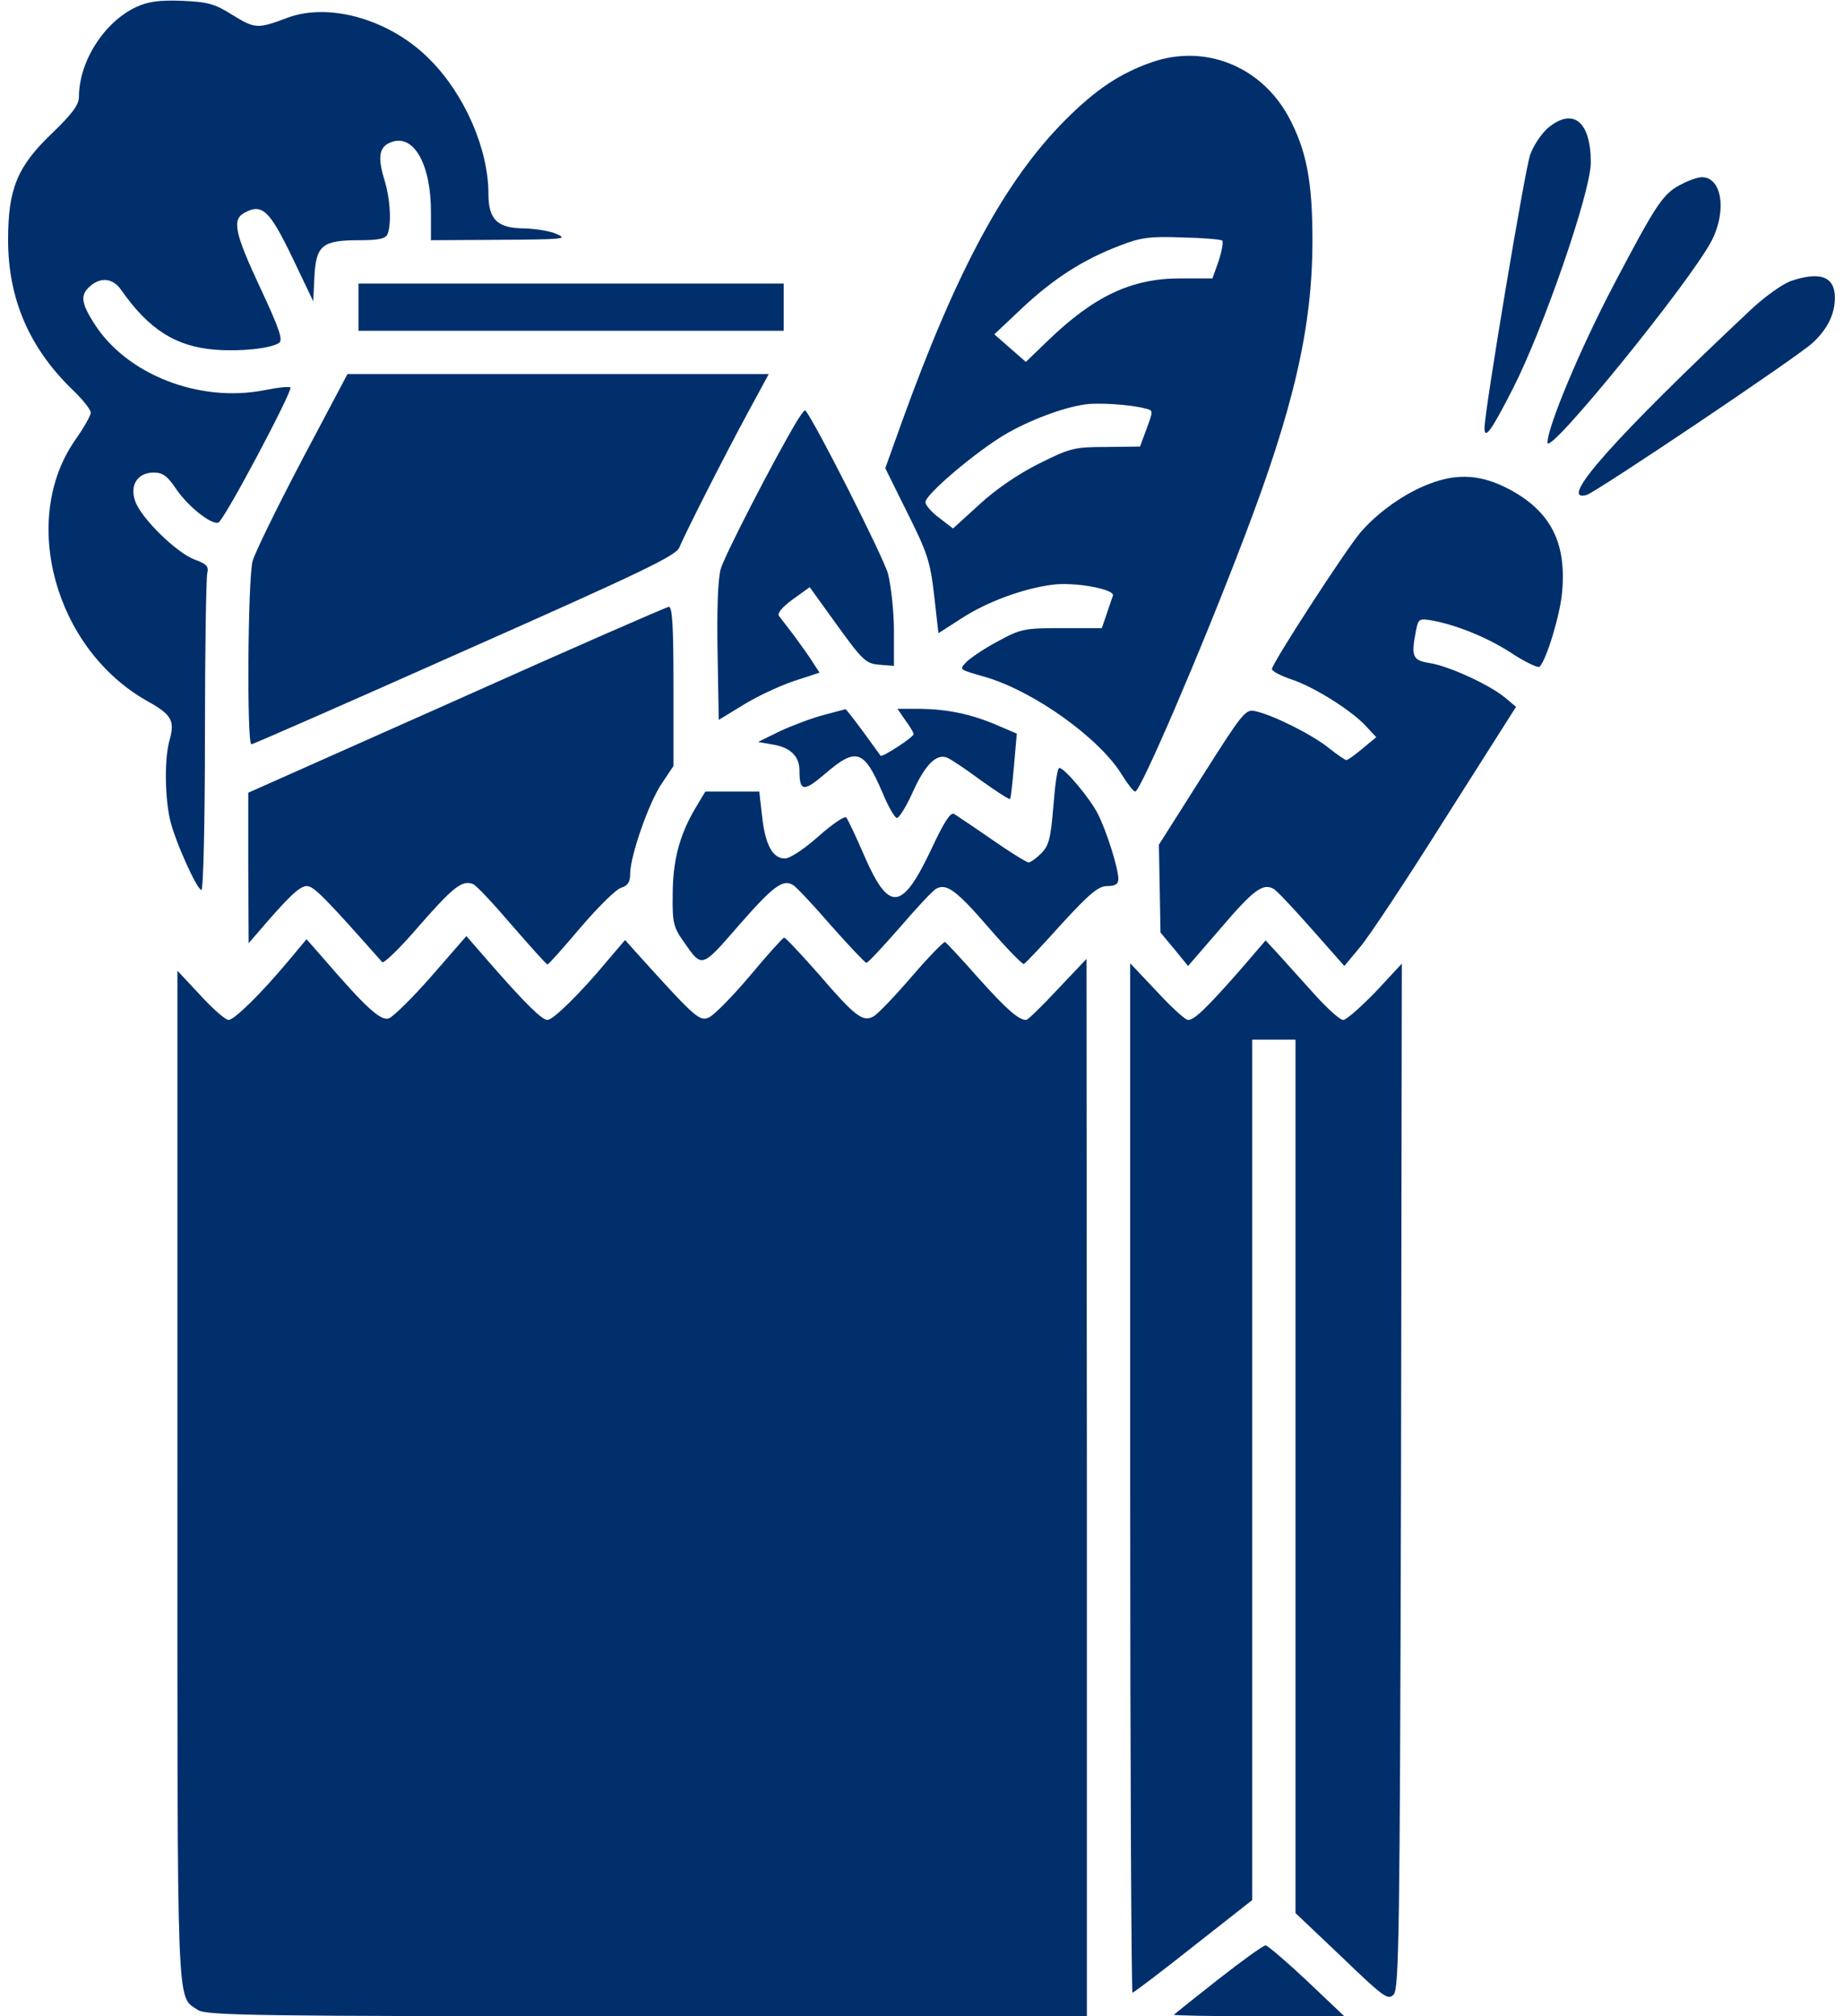 <svg width="64" height="70" viewBox="0 0 64 70" fill="none" xmlns="http://www.w3.org/2000/svg">
<path d="M4.725 0.246C3.617 0.766 2.742 2.133 2.742 3.363C2.742 3.637 2.51 3.951 1.799 4.635C0.596 5.783 0.281 6.562 0.281 8.326C0.281 10.377 1.02 12.086 2.523 13.535C2.865 13.863 3.152 14.219 3.152 14.328C3.152 14.424 2.906 14.861 2.605 15.285C0.678 18.061 1.908 22.531 5.107 24.336C5.969 24.814 6.078 25.02 5.887 25.703C5.709 26.318 5.723 27.645 5.9 28.438C6.064 29.176 6.844 30.898 6.994 30.898C7.062 30.898 7.117 28.479 7.117 25.525C7.117 22.586 7.158 20.043 7.199 19.893C7.254 19.66 7.172 19.578 6.762 19.428C6.133 19.195 4.902 17.992 4.697 17.404C4.492 16.844 4.779 16.406 5.34 16.406C5.654 16.406 5.818 16.529 6.119 16.98C6.529 17.582 7.336 18.225 7.582 18.143C7.773 18.088 10.18 13.549 10.084 13.453C10.043 13.412 9.633 13.453 9.168 13.549C6.912 13.986 4.396 13.002 3.275 11.238C2.811 10.514 2.783 10.24 3.125 9.939C3.494 9.611 3.918 9.652 4.205 10.062C5.162 11.43 6.092 12.031 7.473 12.141C8.361 12.209 9.387 12.1 9.688 11.908C9.838 11.812 9.701 11.416 9.045 10.008C8.143 8.08 8.047 7.615 8.498 7.383C9.1 7.055 9.359 7.301 10.139 8.914L10.877 10.459L10.918 9.611C10.973 8.518 11.191 8.34 12.463 8.34C13.174 8.34 13.393 8.285 13.461 8.121C13.598 7.752 13.557 6.904 13.338 6.207C13.105 5.428 13.174 5.086 13.584 4.936C14.377 4.635 14.979 5.729 14.965 7.41V8.34L17.357 8.326C19.518 8.312 19.723 8.299 19.354 8.135C19.135 8.025 18.615 7.943 18.232 7.93C17.275 7.93 16.961 7.629 16.961 6.727C16.961 5.195 16.154 3.309 14.951 2.092C13.598 0.697 11.465 0.068 9.988 0.615C8.936 1.012 8.854 0.998 8.074 0.52C7.445 0.123 7.213 0.068 6.311 0.027C5.518 0 5.135 0.055 4.725 0.246Z" fill="#002F6C"/>
<path d="M39.998 2.16C38.904 2.543 38.07 3.09 37.004 4.156C34.912 6.248 33.23 9.352 31.316 14.656L30.742 16.256L31.508 17.801C32.205 19.195 32.301 19.482 32.438 20.658L32.588 21.984L33.395 21.465C34.256 20.904 35.5 20.439 36.525 20.303C37.291 20.193 38.74 20.453 38.645 20.686C38.617 20.781 38.508 21.068 38.426 21.328L38.262 21.807H36.881C35.555 21.807 35.445 21.834 34.639 22.271C34.174 22.518 33.695 22.846 33.559 22.982C33.312 23.256 33.258 23.229 34.256 23.516C35.938 24.021 38.207 25.648 38.973 26.92C39.164 27.221 39.355 27.48 39.424 27.48C39.602 27.48 41.693 22.627 43.184 18.717C44.934 14.15 45.576 11.348 45.576 8.34C45.576 6.303 45.371 5.209 44.742 4.047C43.785 2.297 41.844 1.518 39.998 2.16ZM42.445 8.354C42.486 8.395 42.432 8.709 42.322 9.051L42.103 9.666H40.982C39.287 9.666 37.988 10.281 36.375 11.84L35.623 12.565L35.076 12.086L34.529 11.607L35.5 10.691C36.594 9.666 37.619 9.01 38.877 8.531C39.602 8.244 39.93 8.203 41.051 8.244C41.775 8.258 42.404 8.312 42.445 8.354ZM39.752 14.178C40.053 14.246 40.053 14.246 39.82 14.875L39.588 15.504L38.412 15.518C37.305 15.518 37.154 15.559 36.088 16.092C35.391 16.434 34.57 16.994 34.01 17.514L33.094 18.348L32.615 17.979C32.355 17.787 32.137 17.541 32.137 17.432C32.137 17.186 33.627 15.9 34.707 15.203C35.541 14.67 36.826 14.164 37.674 14.041C38.098 13.973 39.246 14.041 39.752 14.178Z" fill="#002F6C"/>
<path d="M53.752 4.443C53.533 4.634 53.246 5.058 53.137 5.373C52.959 5.851 51.551 14.273 51.551 14.861C51.551 15.285 51.797 14.943 52.535 13.494C53.602 11.402 55.242 6.658 55.242 5.646C55.242 4.211 54.627 3.718 53.752 4.443Z" fill="#002F6C"/>
<path d="M58.441 6.371C57.758 6.699 57.553 7.014 56.062 9.844C54.887 12.072 53.738 14.82 53.738 15.367C53.738 15.887 58.715 9.762 59.44 8.354C59.973 7.315 59.795 6.152 59.098 6.152C58.975 6.152 58.674 6.248 58.441 6.371Z" fill="#002F6C"/>
<path d="M62.173 9.762C61.886 9.871 61.271 10.309 60.806 10.746C56.076 15.19 54.052 17.459 55.091 17.186C55.406 17.104 62.406 12.401 62.939 11.909C63.459 11.43 63.718 10.911 63.718 10.336C63.718 9.598 63.199 9.407 62.173 9.762Z" fill="#002F6C"/>
<path d="M12.449 10.664V11.484H19.832H27.215V10.664V9.844H19.832H12.449V10.664Z" fill="#002F6C"/>
<path d="M10.494 15.955C9.633 17.596 8.853 19.182 8.771 19.482C8.607 20.098 8.566 25.84 8.73 25.84C8.785 25.84 12.121 24.377 16.141 22.586C22.279 19.865 23.482 19.291 23.592 19.004C23.77 18.566 25.109 15.914 25.998 14.273L26.695 12.988H19.381H12.066L10.494 15.955Z" fill="#002F6C"/>
<path d="M27.652 14.656C26.9 15.914 25.164 19.277 25.027 19.756C24.931 20.098 24.89 21.178 24.918 22.641L24.959 24.992L25.834 24.459C26.298 24.172 27.091 23.803 27.584 23.639L28.459 23.352L28.226 22.996C28.103 22.791 27.802 22.381 27.584 22.08C27.351 21.779 27.119 21.465 27.05 21.383C26.982 21.287 27.173 21.068 27.529 20.809L28.117 20.385L29.074 21.711C29.962 22.941 30.072 23.037 30.537 23.078L31.043 23.119V21.916C31.043 21.246 30.947 20.357 30.837 19.92C30.687 19.359 28.308 14.656 27.966 14.246C27.939 14.219 27.802 14.41 27.652 14.656Z" fill="#002F6C"/>
<path d="M49.623 16.803C48.762 17.131 47.846 17.787 47.244 18.484C46.711 19.113 44.168 23.037 44.168 23.229C44.168 23.297 44.469 23.461 44.838 23.584C45.631 23.844 46.957 24.678 47.449 25.225L47.791 25.594L47.312 25.99C47.053 26.209 46.807 26.387 46.752 26.387C46.711 26.387 46.424 26.195 46.137 25.963C45.576 25.512 44.223 24.828 43.594 24.691C43.252 24.609 43.156 24.732 41.734 26.975L40.244 29.326L40.272 30.857L40.299 32.375L40.777 32.949L41.256 33.537L42.391 32.225C43.525 30.898 43.853 30.652 44.223 30.857C44.332 30.912 44.92 31.541 45.549 32.252L46.684 33.537L47.217 32.895C47.518 32.553 48.857 30.529 50.197 28.396L52.645 24.541L52.275 24.227C51.728 23.775 50.334 23.133 49.664 23.023C49.049 22.928 48.994 22.805 49.172 21.889C49.254 21.479 49.281 21.465 49.76 21.547C50.621 21.711 51.728 22.162 52.562 22.723C53.014 23.01 53.424 23.201 53.465 23.146C53.711 22.887 54.176 21.342 54.244 20.576C54.408 18.84 53.848 17.746 52.398 16.98C51.441 16.475 50.607 16.42 49.623 16.803Z" fill="#002F6C"/>
<path d="M15.84 24.309L8.621 27.521V30.133L8.635 32.744L8.99 32.334C10.043 31.104 10.412 30.762 10.658 30.762C10.891 30.762 11.273 31.145 13.27 33.4C13.324 33.469 13.912 32.895 14.555 32.143C15.73 30.803 16.045 30.543 16.428 30.693C16.537 30.734 17.139 31.377 17.781 32.129C18.424 32.867 18.971 33.482 19.012 33.482C19.053 33.482 19.572 32.895 20.174 32.184C20.775 31.486 21.404 30.857 21.582 30.816C21.801 30.748 21.883 30.625 21.883 30.338C21.883 29.723 22.525 27.877 22.977 27.207L23.387 26.592V23.816C23.387 21.697 23.346 21.055 23.223 21.068C23.127 21.082 19.805 22.531 15.84 24.309Z" fill="#002F6C"/>
<path d="M28.582 24.828C28.172 24.937 27.488 25.197 27.078 25.388L26.326 25.758L26.859 25.853C27.447 25.949 27.762 26.263 27.762 26.742C27.762 27.48 27.898 27.508 28.65 26.865C29.73 25.935 30.004 26.017 30.646 27.521C30.838 27.986 31.057 28.369 31.139 28.396C31.207 28.424 31.467 28.013 31.699 27.494C32.123 26.55 32.52 26.154 32.889 26.304C32.998 26.345 33.518 26.687 34.051 27.084C34.584 27.466 35.049 27.767 35.076 27.74C35.103 27.713 35.158 27.193 35.213 26.578L35.309 25.47L34.639 25.183C33.723 24.787 32.902 24.623 31.959 24.609H31.166L31.439 25.006C31.604 25.224 31.727 25.443 31.727 25.484C31.727 25.593 30.633 26.304 30.578 26.236C30.564 26.209 30.277 25.826 29.963 25.388C29.648 24.965 29.375 24.609 29.361 24.623C29.348 24.623 28.992 24.718 28.582 24.828Z" fill="#002F6C"/>
<path d="M36.58 27.986C36.485 29.107 36.43 29.353 36.157 29.627C35.979 29.804 35.787 29.941 35.719 29.941C35.651 29.941 35.076 29.586 34.447 29.148C33.819 28.711 33.217 28.314 33.135 28.259C33.012 28.177 32.78 28.547 32.369 29.422C31.33 31.637 30.879 31.691 30.018 29.722C29.731 29.052 29.444 28.451 29.389 28.383C29.334 28.314 28.897 28.615 28.418 29.039C27.926 29.476 27.434 29.804 27.256 29.804C26.832 29.804 26.573 29.34 26.463 28.328L26.367 27.48H25.424H24.494L24.125 28.096C23.592 29.012 23.36 29.887 23.36 31.076C23.346 32.006 23.387 32.197 23.729 32.675C24.385 33.619 24.344 33.633 25.643 32.142C26.846 30.762 27.188 30.515 27.53 30.721C27.639 30.775 28.241 31.418 28.856 32.129C29.485 32.84 30.045 33.428 30.086 33.428C30.141 33.428 30.66 32.867 31.248 32.197C31.836 31.513 32.397 30.912 32.506 30.857C32.862 30.652 33.217 30.912 34.338 32.211C34.953 32.922 35.5 33.482 35.555 33.468C35.61 33.441 36.197 32.826 36.854 32.088C37.838 31.021 38.139 30.762 38.453 30.762C38.727 30.762 38.836 30.693 38.836 30.515C38.836 30.146 38.426 28.847 38.125 28.259C37.852 27.713 36.963 26.66 36.785 26.66C36.717 26.66 36.635 27.262 36.58 27.986Z" fill="#002F6C"/>
<path d="M14.993 33.879C14.323 34.645 13.653 35.301 13.502 35.355C13.215 35.451 12.696 34.973 11.246 33.291L10.645 32.607L10.016 33.359C9.045 34.522 8.129 35.41 7.938 35.41C7.829 35.41 7.391 35.027 6.954 34.549L6.161 33.701V51.242C6.161 70.246 6.12 69.262 6.871 69.781C7.145 69.973 8.84 70 22.457 70H37.743V51.639L37.729 33.291L36.731 34.344C36.184 34.932 35.692 35.41 35.637 35.41C35.364 35.41 34.94 35.027 33.969 33.947C33.381 33.277 32.862 32.73 32.821 32.703C32.766 32.69 32.246 33.223 31.659 33.906C31.071 34.59 30.469 35.219 30.332 35.287C29.963 35.492 29.69 35.287 28.446 33.838C27.817 33.127 27.27 32.539 27.229 32.553C27.188 32.553 26.655 33.141 26.053 33.865C25.452 34.576 24.809 35.232 24.631 35.315C24.303 35.478 24.153 35.342 22.307 33.305L21.706 32.635L21.077 33.373C20.133 34.508 19.203 35.41 19.012 35.41C18.821 35.41 18.247 34.85 17.016 33.441L16.196 32.498L14.993 33.879Z" fill="#002F6C"/>
<path d="M43.02 33.729C41.885 35.014 41.475 35.41 41.256 35.41C41.16 35.41 40.682 34.973 40.176 34.426L39.246 33.442V51.311C39.246 61.141 39.287 69.18 39.328 69.18C39.369 69.18 40.326 68.455 41.447 67.567L43.484 65.967V51.024V36.094H44.236H44.988V51.256V66.418L46.588 67.936C48.037 69.33 48.201 69.453 48.393 69.248C48.584 69.057 48.611 67.252 48.652 51.242L48.68 33.455L47.764 34.44C47.244 34.973 46.752 35.41 46.643 35.41C46.533 35.41 46.109 35.028 45.685 34.563C45.262 34.098 44.701 33.469 44.441 33.182L43.949 32.649L43.02 33.729Z" fill="#002F6C"/>
<path d="M42.309 68.715C41.489 69.357 40.791 69.918 40.764 69.945C40.737 69.973 42.049 70 43.69 70H46.684L45.385 68.769C44.674 68.1 44.032 67.553 43.95 67.539C43.868 67.539 43.129 68.072 42.309 68.715Z" fill="#002F6C"/>
</svg>
